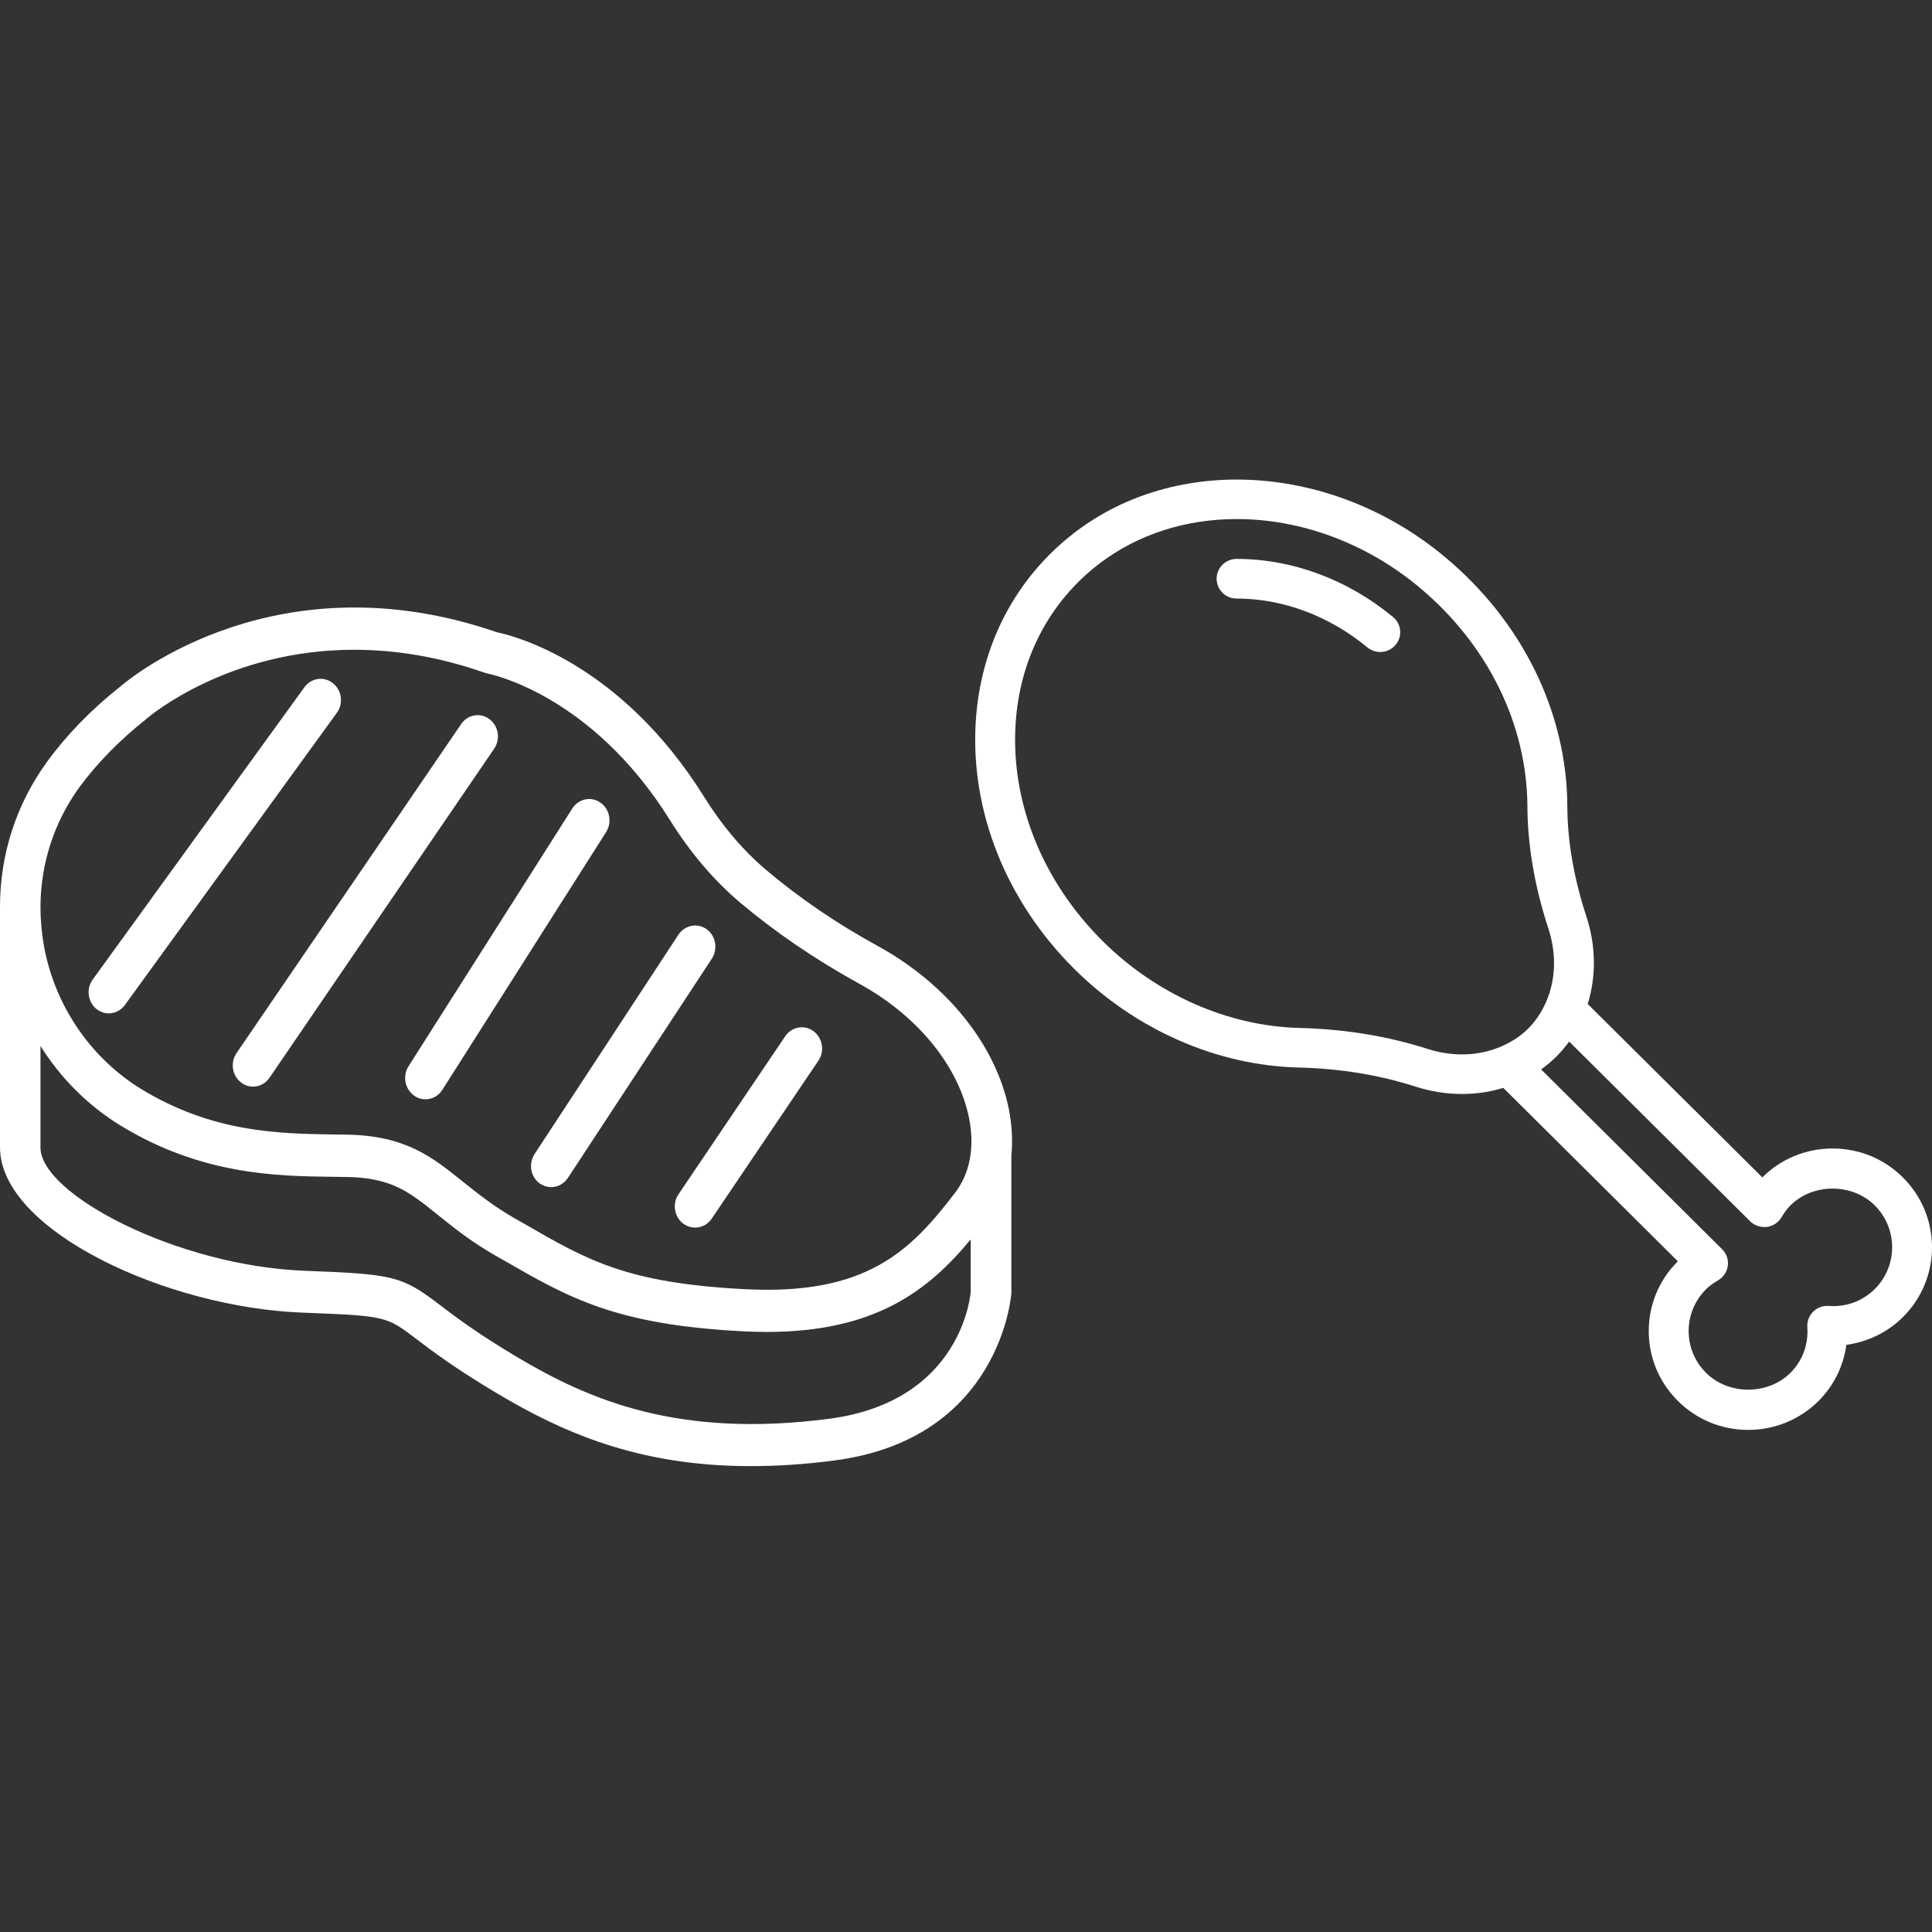 <?xml version="1.0" encoding="UTF-8"?> <svg xmlns="http://www.w3.org/2000/svg" width="141" height="141" viewBox="0 0 141 141" fill="none"><rect x="0" y="0" width="141" height="141" fill="#333333" stroke="none"/><path d="M3.437 55.592C4.868 53.631 6.677 51.762 8.833 50.062C9.586 49.414 20.303 40.64 36.25 46.139C37.395 46.371 45.248 48.301 51.398 58.172C52.694 60.257 54.217 62.049 55.89 63.47C58.301 65.509 61.045 67.394 64.074 69.047C69.109 71.812 72.681 76.26 73.63 80.956C73.856 82.13 73.917 83.258 73.811 84.339V94.364C73.811 94.472 73.043 104.992 60.924 106.583C58.708 106.876 56.673 107 54.774 107C46.499 107 40.953 104.482 36.22 101.655C33.16 99.833 31.472 98.55 30.357 97.701C28.201 96.064 28.171 96.033 22.142 95.801C12.164 95.446 0 89.792 0 83.737V66.174C0 62.374 1.176 58.697 3.437 55.592ZM70.721 81.59C69.953 77.79 66.953 74.113 62.688 71.781C59.492 70.02 56.568 68.027 54.006 65.865C52.091 64.243 50.373 62.219 48.896 59.856C43.138 50.618 35.692 49.182 35.617 49.166L35.391 49.105C31.924 47.884 28.714 47.421 25.85 47.421C16.686 47.421 11.003 52.194 10.687 52.457L10.641 52.503C8.697 54.048 7.069 55.716 5.788 57.462C3.934 60.026 2.969 63.038 2.954 66.174V66.189C2.954 67.162 3.045 68.151 3.226 69.139C4.039 73.449 6.632 77.218 10.295 79.474C15.525 82.671 20.409 82.733 24.312 82.795L25.413 82.81C29.633 82.903 31.547 84.447 33.763 86.224C34.863 87.104 35.994 88.016 37.606 88.942L38.209 89.282C42.912 92.001 45.746 93.638 54.352 94.086C63.26 94.55 66.471 91.29 69.742 86.996C70.797 85.591 71.143 83.691 70.721 81.59ZM22.232 92.742C28.774 92.99 29.331 93.129 32.09 95.229C33.205 96.079 34.743 97.253 37.667 98.999C43.048 102.211 49.544 104.976 60.547 103.54C70.179 102.258 70.827 94.503 70.842 94.287V90.456C67.752 94.179 63.893 97.207 55.95 97.207C55.392 97.207 54.804 97.191 54.202 97.16C44.917 96.681 41.495 94.704 36.778 91.986L36.175 91.646C34.366 90.611 33.085 89.576 31.954 88.664C29.859 86.981 28.593 85.961 25.352 85.899L24.282 85.884C20.243 85.838 14.711 85.76 8.802 82.146C6.421 80.694 4.431 78.686 2.954 76.338V83.752C2.954 87.151 12.917 92.387 22.232 92.742Z" fill="white"></path><path d="M51.94 88.942C51.654 89.375 51.187 89.591 50.734 89.591C50.433 89.591 50.147 89.498 49.875 89.313C49.212 88.819 49.046 87.861 49.514 87.166L57.306 75.627C57.773 74.932 58.708 74.762 59.371 75.256C60.034 75.751 60.2 76.708 59.733 77.403L51.94 88.942Z" fill="white"></path><path d="M41.45 85.961C41.164 86.394 40.696 86.641 40.229 86.641C39.943 86.641 39.656 86.548 39.4 86.378C38.722 85.899 38.556 84.942 39.008 84.231L49.514 68.213C49.981 67.517 50.901 67.332 51.564 67.811C52.242 68.29 52.408 69.247 51.956 69.958L41.45 85.961Z" fill="white"></path><path d="M32.285 79.535C31.999 79.983 31.532 80.23 31.049 80.23C30.763 80.23 30.492 80.153 30.235 79.968C29.557 79.504 29.361 78.531 29.813 77.82L41.766 59.006C42.218 58.295 43.138 58.095 43.816 58.574C44.494 59.037 44.69 60.01 44.238 60.721L32.285 79.535Z" fill="white"></path><path d="M19.67 78.655C19.384 79.072 18.931 79.303 18.464 79.303C18.163 79.303 17.861 79.211 17.605 79.01C16.942 78.516 16.791 77.558 17.258 76.863L33.657 52.843C34.125 52.148 35.059 51.978 35.722 52.487C36.386 52.982 36.536 53.94 36.069 54.635L19.67 78.655Z" fill="white"></path><path d="M9.119 73.341C8.832 73.743 8.38 73.959 7.943 73.959C7.626 73.959 7.325 73.851 7.054 73.65C6.405 73.14 6.27 72.167 6.767 71.487L22.217 50.155C22.714 49.475 23.634 49.336 24.297 49.861C24.945 50.371 25.081 51.344 24.583 52.024L9.119 73.341Z" fill="white"></path><path d="M71.213 52.649C71.564 47.083 74.115 42.194 78.397 38.892C85.877 33.118 97.232 33.836 105.389 40.596C111.081 45.313 114.36 51.967 114.386 58.858C114.396 61.401 114.864 64.101 115.776 66.882C116.473 69.02 116.504 71.25 115.872 73.272L128.617 85.927C129.987 84.567 131.809 83.819 133.744 83.819C135.684 83.819 137.507 84.567 138.877 85.933C141.708 88.744 141.708 93.314 138.877 96.125C137.762 97.233 136.311 97.935 134.752 98.148C134.539 99.695 133.831 101.136 132.721 102.243C131.351 103.603 129.528 104.356 127.588 104.356C125.648 104.356 123.826 103.608 122.456 102.243C121.086 100.883 120.328 99.073 120.328 97.147C120.328 95.22 121.081 93.41 122.451 92.05L109.711 79.395C108.744 79.694 107.726 79.84 106.697 79.84C105.567 79.84 104.416 79.663 103.296 79.299C100.648 78.45 97.776 77.98 94.767 77.909C88.825 77.767 82.868 75.153 78.418 70.729C73.428 65.775 70.8 59.181 71.213 52.649ZM125.684 91.171C126 91.484 126.158 91.929 126.097 92.374C126.041 92.819 125.781 93.208 125.394 93.436C125.022 93.653 124.742 93.86 124.513 94.088C123.693 94.902 123.24 95.989 123.24 97.142C123.24 98.294 123.693 99.381 124.513 100.195C126.158 101.828 129.019 101.828 130.664 100.195C131.55 99.316 131.988 98.127 131.901 96.848C131.876 96.434 132.028 96.024 132.324 95.731C132.599 95.458 132.965 95.306 133.352 95.306C133.383 95.306 133.418 95.306 133.449 95.311C134.752 95.402 135.929 94.957 136.82 94.078C138.515 92.394 138.515 89.654 136.82 87.97C135.175 86.337 132.314 86.337 130.669 87.97C130.44 88.198 130.231 88.476 130.012 88.845C129.783 89.229 129.391 89.487 128.943 89.543C128.5 89.593 128.047 89.446 127.731 89.133L114.518 76.013C114.233 76.407 113.922 76.776 113.581 77.115C113.24 77.454 112.868 77.762 112.471 78.045L125.684 91.171ZM80.48 68.687C84.406 72.59 89.645 74.895 94.844 75.022C98.133 75.103 101.279 75.618 104.197 76.554C106.015 77.135 107.904 77.08 109.518 76.392C110.302 76.058 110.979 75.618 111.524 75.072C112.074 74.526 112.522 73.859 112.853 73.08C113.545 71.468 113.601 69.587 113.006 67.777C112.003 64.713 111.488 61.715 111.473 58.873C111.448 52.836 108.55 46.981 103.525 42.815C99.584 39.549 94.818 37.881 90.261 37.881C86.585 37.881 83.046 38.968 80.184 41.172C76.569 43.958 74.416 48.099 74.12 52.831C73.759 58.534 76.076 64.318 80.48 68.687Z" fill="white"></path><path d="M90.251 40.79C94.309 40.79 98.362 42.297 101.667 45.032C102.283 45.543 102.369 46.453 101.85 47.064C101.565 47.408 101.147 47.585 100.73 47.585C100.404 47.585 100.073 47.474 99.798 47.252C97.018 44.951 93.627 43.682 90.246 43.682C89.442 43.682 88.79 43.035 88.79 42.236C88.795 41.432 89.447 40.79 90.251 40.79Z" fill="white"></path></svg> 